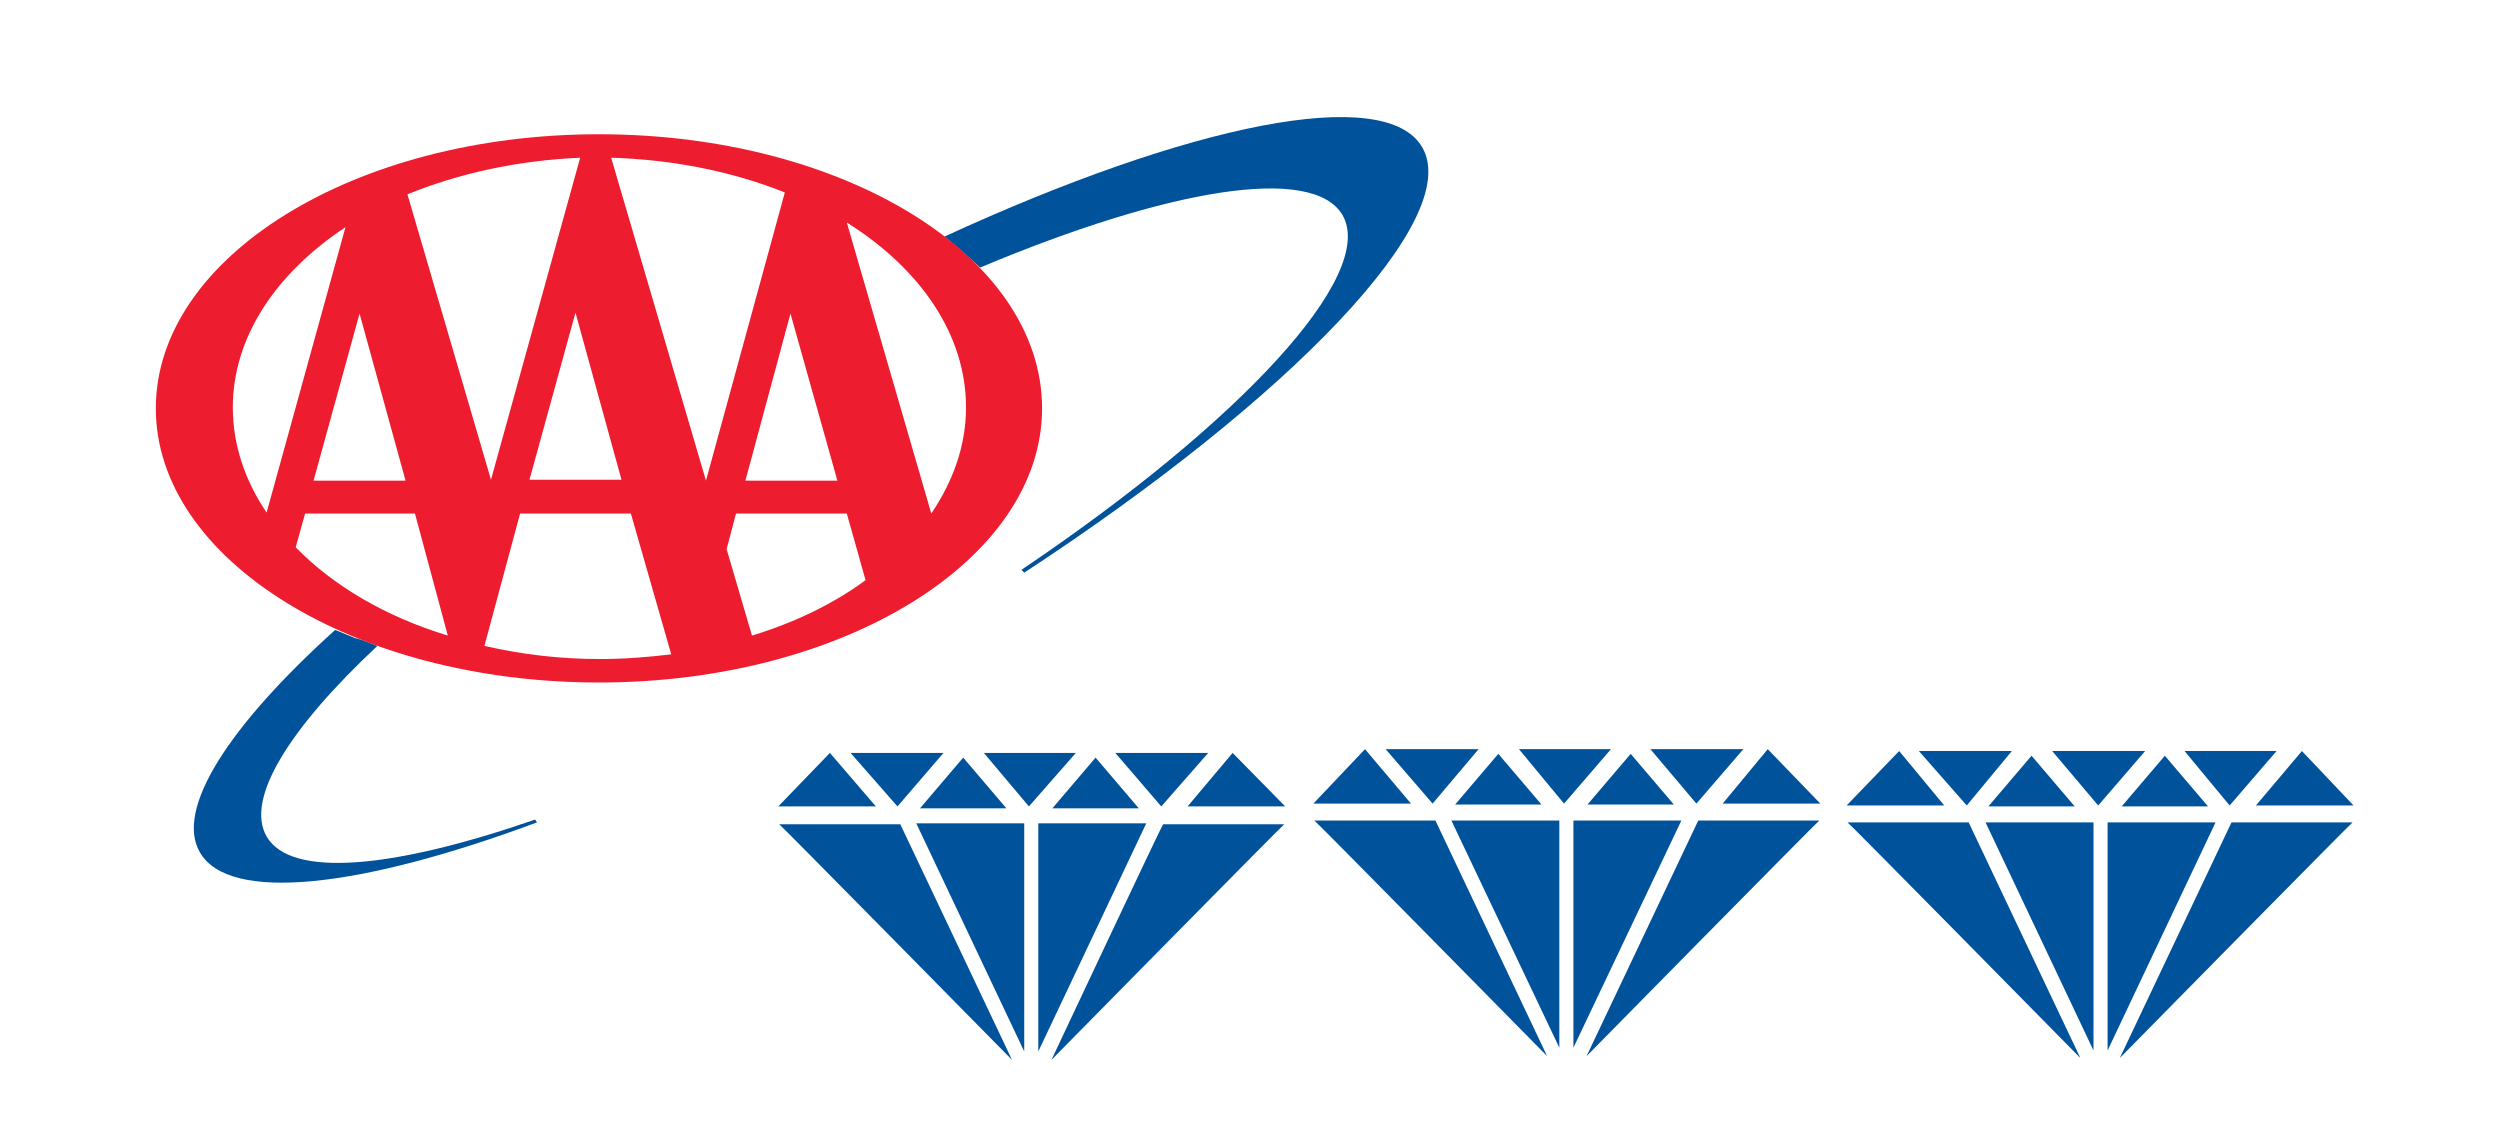 <?xml version="1.0" encoding="utf-8"?>
<!-- Generator: Adobe Illustrator 26.0.3, SVG Export Plug-In . SVG Version: 6.00 Build 0)  -->
<svg version="1.1" id="Layer_1" xmlns="http://www.w3.org/2000/svg" xmlns:xlink="http://www.w3.org/1999/xlink" x="0px" y="0px"
	 viewBox="0 0 266.3 122.1" style="enable-background:new 0 0 266.3 122.1;" xml:space="preserve">
<style type="text/css">
	.st0{fill:#00529B;}
	.st1{fill:#ED1C2E;}
</style>
<g>
	<g>
		<path class="st0" d="M110.6,112V87.7h11.5L110.6,112z"/>
		<path class="st0" d="M136.8,87.8c-0.2,0.1-24.8,25.1-24.8,25.1l0,0c0,0,11.8-25.1,11.9-25.1H136.8z"/>
		<polygon class="st0" points="136.9,85.9 126.5,85.9 131.3,80.2 		"/>
		<polygon class="st0" points="116.7,80.7 121.3,86.1 112.1,86.1 		"/>
		<polygon class="st0" points="104.8,80.2 109.6,85.9 114.6,80.2 		"/>
		<polygon class="st0" points="118.8,80.2 123.7,85.9 128.7,80.2 		"/>
		<path class="st0" d="M109.1,112V87.7H97.6L109.1,112z"/>
		<path class="st0" d="M83,87.8c0.2,0.1,24.8,25.1,24.8,25.1l0,0L95.9,87.8H83z"/>
		<polygon class="st0" points="82.9,85.9 93.3,85.9 88.4,80.2 		"/>
		<polygon class="st0" points="102.6,80.7 98,86.1 107.2,86.1 		"/>
		<polygon class="st0" points="100.5,80.2 95.6,85.9 90.6,80.2 		"/>
	</g>
	<g>
		<path class="st0" d="M224.5,111.9V87.6H236L224.5,111.9z"/>
		<path class="st0" d="M250.6,87.6c-0.2,0.1-24.8,25.1-24.8,25.1l0,0l11.9-25.1H250.6z"/>
		<polygon class="st0" points="250.7,85.8 240.3,85.8 245.2,80 		"/>
		<polygon class="st0" points="230.6,80.5 235.2,85.9 226,85.9 		"/>
		<polygon class="st0" points="218.6,80 223.5,85.8 228.5,80 		"/>
		<polygon class="st0" points="232.7,80 237.5,85.8 242.5,80 		"/>
		<path class="st0" d="M223,111.9V87.6h-11.5L223,111.9z"/>
		<path class="st0" d="M196.8,87.6c0.2,0.1,24.8,25.1,24.8,25.1l0,0l-11.9-25.1H196.8z"/>
		<polygon class="st0" points="196.7,85.8 207.1,85.8 202.3,80 		"/>
		<polygon class="st0" points="216.4,80.5 211.8,85.9 221,85.9 		"/>
		<polygon class="st0" points="214.3,80 209.5,85.8 204.4,80 		"/>
	</g>
	<g>
		<path class="st0" d="M167.6,111.6V87.4h11.5L167.6,111.6z"/>
		<path class="st0" d="M193.8,87.4c-0.2,0.1-24.8,25.1-24.8,25.1l0,0l11.9-25.1H193.8z"/>
		<polygon class="st0" points="193.9,85.6 183.5,85.6 188.3,79.8 		"/>
		<polygon class="st0" points="173.7,80.3 178.3,85.7 169.1,85.7 		"/>
		<polygon class="st0" points="161.8,79.8 166.6,85.6 171.6,79.8 		"/>
		<polygon class="st0" points="175.8,79.8 180.7,85.6 185.7,79.8 		"/>
		<path class="st0" d="M166.1,111.6V87.4h-11.5L166.1,111.6z"/>
		<path class="st0" d="M140,87.4c0.2,0.1,24.8,25.1,24.8,25.1l0,0l-11.9-25.1H140z"/>
		<polygon class="st0" points="139.9,85.6 150.3,85.6 145.4,79.8 		"/>
		<polygon class="st0" points="159.6,80.3 155,85.7 164.2,85.7 		"/>
		<polygon class="st0" points="157.5,79.8 152.6,85.6 147.6,79.8 		"/>
	</g>
</g>
<g>
	<g>
		<g>
			<g>
				<path class="st0" d="M151.5,15.7c-3.9-6.8-24.8-2.5-50.9,9.5c1.4,1.1,2.6,2.2,3.8,3.3c20-8.4,35.4-11,38.6-5.6
					c3.7,6.4-10.9,22.1-34.2,37.8l0.3,0.3C137.5,42.4,155.9,23.3,151.5,15.7z"/>
				<path class="st0" d="M28.4,89.1c-2.3-4,2.4-11.5,11.8-20.3l0,0c-0.8-0.3-1.5-0.6-2.2-0.8h-0.1c-0.7-0.3-1.5-0.6-2.2-0.9l0,0
					C24.4,77.3,18.6,86.2,21.3,90.8c3.1,5.4,17.1,3.8,35.9-3.2L57,87.3C42,92.5,31,93.6,28.4,89.1z"/>
				<g>
					<path class="st1" d="M16.6,43.5c0-16.1,21.1-29.2,47.2-29.2s47.2,13,47.2,29.2c0,16.1-21.1,29.2-47.2,29.2S16.6,59.6,16.6,43.5
						z M43.4,20.7l8.9,30.4l0,0l9.5-34.3C55,17.1,48.8,18.5,43.4,20.7z M61.3,33.3l-4.9,17.8h9.8L61.3,33.3z M75.2,51.2l8.4-30.7
						c-5.5-2.2-11.8-3.5-18.5-3.7L75.2,51.2L75.2,51.2z M43.2,51.2l-4.9-17.8l-4.9,17.8H43.2z M99.2,54.7c2.3-3.4,3.7-7.2,3.7-11.3
						c0-7.8-4.9-14.8-12.7-19.7L99.2,54.7z M89.2,51.2l-5-17.8l-4.8,17.8H89.2z M90.2,54.7H78.4l-1,3.8l2.7,9.2
						c4.6-1.4,8.7-3.4,12.1-5.9L90.2,54.7z M47.7,67.7l-3.5-13H32.5l-1,3.6C35.5,62.4,41.1,65.7,47.7,67.7L47.7,67.7z M67.2,54.7
						H55.4l-3.8,14.1c3.9,0.9,8,1.4,12.3,1.4c2.6,0,5.1-0.2,7.6-0.5L67.2,54.7z M36.8,24.2c-7.4,4.9-12,11.7-12,19.2
						c0,4,1.3,7.8,3.6,11.2L36.8,24.2z"/>
				</g>
			</g>
		</g>
	</g>
</g>
</svg>
